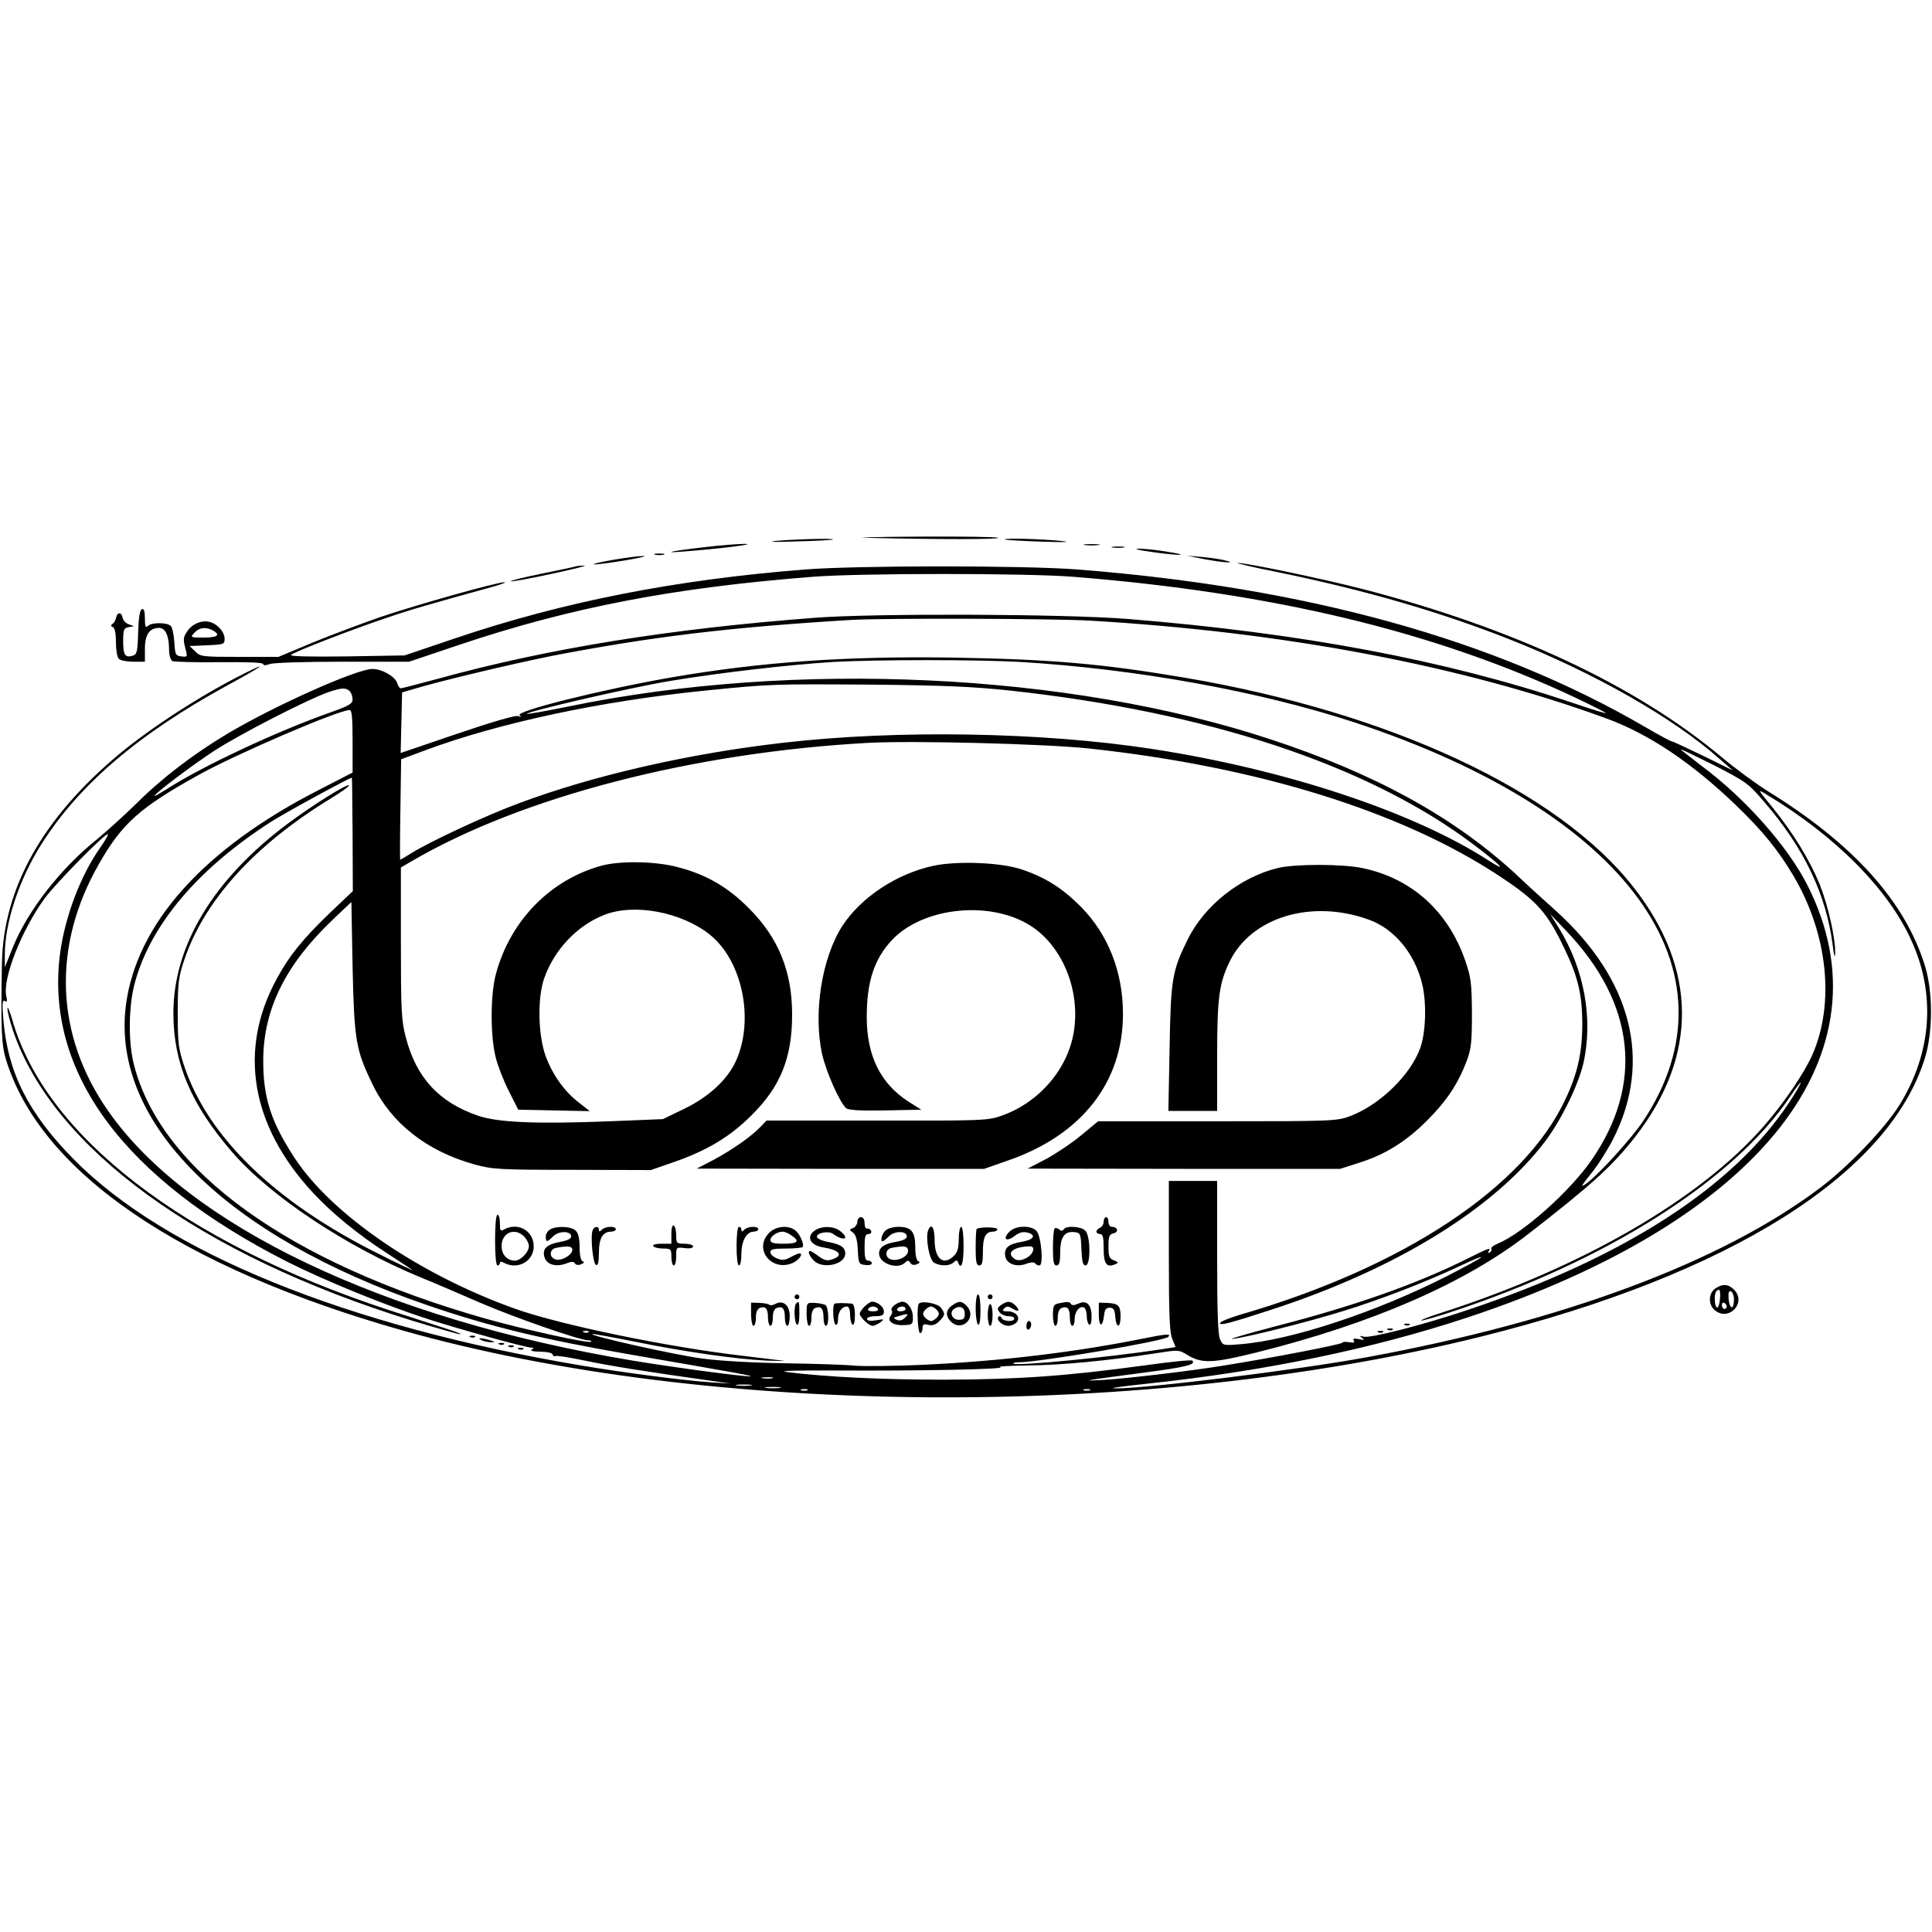 <?xml version="1.0" standalone="no"?>
<!DOCTYPE svg PUBLIC "-//W3C//DTD SVG 20010904//EN"
 "http://www.w3.org/TR/2001/REC-SVG-20010904/DTD/svg10.dtd">
<svg version="1.0" xmlns="http://www.w3.org/2000/svg"
 width="800pt" height="800pt" viewBox="0 0 800 800"
 preserveAspectRatio="xMidYMid meet">
<g transform="translate(0,800) scale(0.1,-0.1)"
fill="#000000" stroke="none">
<path d="M3590 5773 c289 -7 548 -7 543 0 -2 4 -151 6 -331 5 -180 -1 -275 -4
-212 -5z"/>
<path d="M3210 5760 c-36 -4 3 -5 85 -2 83 2 152 6 154 8 7 6 -166 1 -239 -6z"/>
<path d="M4161 5766 c2 -2 72 -6 154 -9 95 -3 124 -2 80 3 -74 8 -241 13 -234
6z"/>
<path d="M2915 5734 c-140 -16 -183 -26 -75 -17 140 11 296 30 245 31 -27 0
-104 -6 -170 -14z"/>
<path d="M4493 5743 c15 -2 39 -2 55 0 15 2 2 4 -28 4 -30 0 -43 -2 -27 -4z"/>
<path d="M4608 5733 c12 -2 32 -2 45 0 12 2 2 4 -23 4 -25 0 -35 -2 -22 -4z"/>
<path d="M4765 5715 c117 -17 174 -16 70 0 -44 8 -98 13 -120 13 -23 0 -2 -6
50 -13z"/>
<path d="M2713 5703 c9 -2 25 -2 35 0 9 3 1 5 -18 5 -19 0 -27 -2 -17 -5z"/>
<path d="M2540 5682 c-52 -9 -88 -17 -80 -19 8 -1 65 6 125 16 61 10 97 19 80
19 -16 0 -73 -7 -125 -16z"/>
<path d="M4985 5685 c77 -15 146 -19 85 -5 -19 5 -62 11 -95 14 l-60 5 70 -14z"/>
<path d="M5290 5631 c364 -75 671 -164 960 -278 350 -138 680 -326 871 -496
l54 -47 -122 60 c-68 33 -126 60 -130 60 -5 0 -55 27 -113 61 -621 361 -1399
577 -2350 651 -219 17 -904 17 -1125 0 -537 -42 -1004 -134 -1450 -285 l-210
-71 -240 -4 c-153 -2 -236 0 -230 6 13 13 251 105 394 153 99 34 168 54 451
132 30 9 48 16 39 16 -26 2 -363 -93 -514 -144 -77 -27 -203 -74 -281 -106
l-141 -59 -161 0 c-155 0 -163 1 -184 23 l-23 22 73 3 c69 3 72 4 72 27 0 29
-30 62 -63 70 -32 8 -73 -9 -93 -41 -15 -22 -16 -33 -7 -66 10 -39 10 -39 -16
-36 -24 3 -26 7 -29 58 -2 30 -8 60 -14 67 -13 16 -80 17 -96 1 -9 -9 -12 -2
-12 31 0 30 -4 41 -12 39 -9 -3 -14 -34 -16 -96 -2 -80 -5 -92 -22 -97 -32
-10 -40 3 -40 60 0 48 3 54 22 58 l23 4 -22 8 c-12 4 -23 16 -25 26 -4 25 -22
26 -27 2 -2 -10 -8 -22 -15 -26 -8 -6 -8 -10 2 -14 7 -3 12 -25 12 -62 0 -31
5 -62 12 -69 7 -7 34 -12 60 -12 l48 0 0 53 c0 59 19 87 59 87 26 0 41 -33 41
-90 0 -21 6 -42 13 -47 6 -4 94 -6 194 -5 116 1 183 -1 183 -8 0 -6 9 -6 26 0
14 6 146 10 302 10 l276 0 205 69 c464 156 891 238 1471 283 201 15 871 15
1070 0 832 -66 1506 -228 2088 -503 67 -32 122 -60 122 -62 0 -2 -64 17 -142
44 -524 176 -1120 288 -1838 346 -264 21 -1046 24 -1295 5 -605 -46 -1106
-127 -1563 -253 -79 -21 -147 -39 -152 -39 -5 0 -12 9 -15 21 -9 28 -63 59
-103 59 -65 0 -405 -152 -600 -268 -142 -85 -273 -185 -378 -290 -49 -48 -122
-114 -162 -147 -150 -120 -287 -295 -348 -446 l-34 -84 0 53 c0 131 59 310
150 454 157 249 403 459 775 662 142 77 176 102 62 45 -178 -90 -379 -220
-514 -332 -316 -264 -479 -554 -485 -865 -5 -264 -2 -337 16 -397 142 -468
720 -863 1646 -1125 1272 -359 3080 -369 4465 -24 1027 256 1688 671 1836
1154 33 107 33 274 0 380 -82 267 -296 505 -651 724 -49 31 -134 93 -190 140
-356 298 -862 535 -1488 697 -167 43 -484 109 -517 108 -11 0 63 -18 165 -38z
m-775 -201 c804 -47 1542 -187 2137 -405 177 -65 354 -184 537 -360 111 -107
173 -184 237 -291 142 -240 173 -528 78 -743 -34 -76 -118 -200 -202 -296
-265 -302 -752 -584 -1334 -771 -48 -15 -86 -30 -83 -32 2 -2 55 13 117 33
650 213 1175 546 1409 892 29 43 49 69 45 59 -3 -11 -26 -49 -50 -85 -232
-349 -686 -641 -1331 -856 -185 -62 -401 -117 -428 -110 -18 5 -19 4 -7 -5 12
-9 9 -10 -13 -5 -21 4 -27 2 -21 -6 5 -8 -1 -10 -19 -7 -15 3 -28 2 -29 -2 -3
-7 -293 -63 -488 -94 -146 -24 -405 -54 -500 -60 -98 -5 -92 -4 165 30 177 23
219 34 202 50 -4 4 -93 -5 -199 -20 -323 -44 -520 -58 -828 -59 -257 0 -487
11 -655 32 -35 5 52 7 210 6 329 -2 708 5 677 14 -13 3 39 6 115 7 134 1 327
19 526 50 95 15 98 15 131 -5 61 -38 105 -37 290 9 477 119 862 286 1124 490
264 205 348 281 444 404 259 334 257 693 -7 1031 -311 399 -1006 724 -1860
869 -343 58 -553 76 -956 83 -442 7 -798 -18 -1169 -82 -292 -51 -652 -141
-628 -157 9 -6 6 -7 -8 -3 -13 3 -109 -25 -253 -74 l-232 -79 3 125 3 126 45
13 c111 34 411 105 575 138 408 79 738 119 1240 149 130 8 839 6 990 -3z
m-3634 -40 c34 -19 20 -30 -38 -30 -55 0 -56 0 -38 20 20 22 46 25 76 10z
m3344 -131 c481 -29 988 -121 1380 -249 1135 -373 1612 -1030 1199 -1652 -49
-73 -186 -224 -237 -260 -24 -17 -20 -9 21 42 28 34 69 99 92 144 163 322 78
660 -239 946 -46 41 -122 110 -168 154 -257 235 -578 412 -1013 555 -834 275
-1969 329 -2904 136 -94 -19 -172 -33 -174 -31 -8 8 428 109 591 136 204 34
487 67 677 79 178 10 600 10 775 0z m-47 -118 c823 -89 1486 -309 1921 -636
117 -88 150 -123 63 -67 -311 201 -844 377 -1393 461 -456 70 -1057 80 -1529
25 -386 -44 -784 -135 -1091 -250 -133 -49 -361 -155 -441 -204 -26 -16 -49
-30 -51 -30 -1 0 -1 94 1 208 l3 208 102 38 c305 113 726 203 1153 246 277 28
285 28 699 25 291 -3 411 -8 563 -24z m-2730 -3 c7 -7 12 -22 12 -34 0 -18
-14 -26 -92 -54 -219 -77 -531 -223 -675 -316 -29 -18 -53 -32 -53 -30 0 10
151 124 247 187 108 70 389 214 473 243 56 19 73 19 88 4z m12 -208 l0 -129
-132 -68 c-483 -245 -764 -558 -807 -898 -60 -483 414 -954 1250 -1240 253
-87 472 -140 829 -202 469 -81 524 -91 505 -92 -32 -1 -316 37 -485 65 -1032
172 -1841 558 -2173 1035 -219 314 -232 682 -37 1022 95 167 169 233 412 368
157 87 577 268 626 269 9 0 12 -32 12 -130z m3046 -29 c701 -75 1299 -261
1705 -530 154 -102 196 -149 269 -303 54 -114 71 -185 72 -303 0 -122 -19
-210 -71 -319 -171 -364 -670 -694 -1346 -890 -43 -13 -81 -28 -83 -34 -4 -13
41 -1 213 55 516 168 922 418 1134 698 66 88 135 229 157 320 42 184 5 391
-102 564 l-35 56 67 -70 c285 -300 322 -634 104 -949 -90 -130 -283 -302 -389
-346 -17 -7 -28 -16 -26 -20 3 -5 0 -12 -6 -16 -8 -4 -9 -3 -5 4 11 18 2 15
-82 -27 -213 -107 -471 -198 -797 -282 -126 -33 -207 -57 -180 -53 61 7 315
71 456 115 151 46 341 120 476 183 148 70 119 46 -47 -39 -292 -148 -641 -264
-853 -281 -71 -6 -73 -6 -85 20 -9 19 -12 115 -12 341 l0 315 -100 0 -100 0 0
-310 c0 -244 3 -318 14 -344 l14 -34 -72 -11 c-204 -31 -574 -67 -598 -58 -7
3 3 6 22 6 94 2 601 88 617 105 15 14 -7 13 -95 -5 -282 -57 -584 -94 -912
-110 -124 -6 -254 -7 -290 -4 -35 4 -166 8 -290 10 -131 2 -275 10 -345 20
-112 15 -461 93 -453 101 2 2 78 -12 169 -30 209 -43 426 -74 554 -80 55 -2
84 -2 65 0 -19 2 -93 11 -165 20 -310 36 -754 128 -940 194 -396 141 -760 389
-915 625 -98 150 -130 249 -130 402 0 212 91 397 287 584 l78 74 5 -270 c7
-304 13 -341 82 -484 78 -162 225 -278 424 -333 73 -20 102 -22 404 -22 l325
-1 95 33 c138 48 233 105 321 193 121 119 169 239 169 418 0 179 -57 319 -180
441 -87 88 -178 140 -296 170 -91 24 -234 26 -311 6 -212 -57 -379 -226 -439
-447 -24 -86 -24 -261 -1 -349 9 -36 34 -99 55 -140 l38 -75 148 -3 148 -3
-43 34 c-61 46 -111 116 -140 195 -31 87 -34 239 -6 320 42 120 137 220 250
264 123 48 317 12 435 -81 136 -108 187 -354 109 -525 -36 -78 -112 -148 -215
-198 l-87 -42 -220 -9 c-305 -12 -463 -5 -545 23 -162 55 -257 158 -300 326
-18 69 -20 111 -20 390 l0 312 43 25 c456 267 1165 451 1892 491 187 10 726
-4 911 -23z m2798 -220 c167 -193 258 -385 285 -596 5 -43 9 -56 10 -34 2 62
-29 199 -64 287 -42 102 -108 210 -194 317 -65 79 -65 79 -26 55 286 -172 503
-391 599 -603 103 -224 85 -467 -49 -683 -61 -98 -213 -256 -330 -344 -408
-307 -1063 -551 -1875 -700 -287 -53 -932 -132 -1047 -129 -21 1 39 9 133 19
491 52 935 144 1329 274 1218 403 1762 1094 1409 1791 -81 160 -258 360 -436
492 -48 37 -88 68 -88 70 0 2 62 -28 138 -66 130 -67 141 -74 206 -150z
m-5844 -136 l1 -235 -97 -92 c-109 -105 -167 -176 -217 -269 -162 -295 -109
-610 149 -888 79 -85 189 -175 306 -250 47 -31 95 -62 105 -69 10 -7 -52 22
-137 65 -429 213 -708 483 -807 778 -24 72 -27 95 -27 220 0 125 3 149 27 220
82 245 290 475 604 667 46 28 81 53 78 56 -7 8 -149 -81 -250 -156 -311 -231
-479 -509 -477 -792 1 -203 73 -373 242 -569 156 -182 473 -393 781 -520 52
-21 162 -68 244 -104 146 -63 416 -157 451 -157 10 0 15 -3 11 -6 -8 -8 -274
50 -437 96 -814 231 -1343 613 -1455 1050 -25 95 -23 246 4 343 66 239 259
468 560 662 55 36 325 183 338 185 1 0 2 -106 3 -235z m-1043 -52 c-82 -115
-147 -285 -168 -439 -65 -491 261 -934 941 -1279 157 -79 410 -182 585 -238
133 -43 402 -117 424 -117 12 0 13 -2 3 -8 -8 -5 6 -9 35 -9 27 0 49 -5 51
-11 2 -7 8 -10 12 -7 5 3 60 -6 122 -19 98 -21 262 -47 533 -85 l70 -10 -80 5
c-107 7 -356 39 -540 70 -973 164 -1721 468 -2102 856 -186 189 -271 358 -289
575 -6 68 -4 84 6 78 9 -6 11 0 6 21 -16 72 64 274 159 404 47 64 254 274 262
266 2 -2 -11 -26 -30 -53z m2020 -2009 c-3 -3 -12 -4 -19 -1 -8 3 -5 6 6 6 11
1 17 -2 13 -5z m761 -191 c-10 -2 -28 -2 -40 0 -13 2 -5 4 17 4 22 1 32 -1 23
-4z m-90 -30 c-16 -2 -40 -2 -55 0 -16 2 -3 4 27 4 30 0 43 -2 28 -4z m120
-10 c-16 -2 -40 -2 -55 0 -16 2 -3 4 27 4 30 0 43 -2 28 -4z m115 -10 c-7 -2
-19 -2 -25 0 -7 3 -2 5 12 5 14 0 19 -2 13 -5z m1170 0 c-7 -2 -19 -2 -25 0
-7 3 -2 5 12 5 14 0 19 -2 13 -5z"/>
<path d="M5818 2513 c7 -3 16 -2 19 1 4 3 -2 6 -13 5 -11 0 -14 -3 -6 -6z"/>
<path d="M5748 2493 c7 -3 16 -2 19 1 4 3 -2 6 -13 5 -11 0 -14 -3 -6 -6z"/>
<path d="M5708 2483 c7 -3 16 -2 19 1 4 3 -2 6 -13 5 -11 0 -14 -3 -6 -6z"/>
<path d="M3865 4415 c-153 -33 -300 -131 -377 -249 -85 -132 -121 -360 -84
-530 17 -76 74 -203 100 -225 9 -8 62 -11 162 -9 l149 3 -54 34 c-115 74 -172
190 -172 349 0 146 30 239 103 318 124 134 395 167 565 67 135 -79 215 -261
191 -435 -21 -159 -143 -303 -301 -358 -56 -20 -80 -21 -516 -20 l-457 0 -25
-26 c-37 -39 -115 -94 -193 -136 l-71 -37 595 -1 595 0 97 34 c306 105 478
324 478 607 0 174 -61 330 -175 445 -77 77 -146 121 -245 154 -86 29 -265 36
-365 15z"/>
<path d="M5292 4406 c-157 -38 -305 -156 -374 -296 -65 -131 -70 -166 -75
-452 l-5 -258 101 0 101 0 0 228 c0 240 8 299 51 389 90 187 344 262 582 173
103 -39 186 -140 216 -265 19 -77 15 -204 -9 -267 -41 -111 -167 -233 -288
-279 -56 -21 -67 -22 -551 -22 l-494 0 -69 -57 c-38 -32 -104 -76 -146 -99
l-77 -40 647 -1 647 0 78 25 c109 34 195 88 283 176 81 81 127 151 163 245 19
51 22 78 22 199 -1 126 -4 148 -28 218 -71 204 -221 339 -423 382 -84 18 -279
18 -352 1z"/>
<path d="M2050 2865 c0 -63 4 -105 10 -105 6 0 10 5 10 10 0 7 6 7 19 0 56
-29 121 8 121 69 0 64 -64 101 -121 71 -17 -10 -19 -7 -19 25 0 19 -4 35 -10
35 -6 0 -10 -42 -10 -105z m120 15 c11 -11 20 -29 20 -40 0 -25 -34 -60 -58
-60 -32 0 -55 25 -55 60 0 56 54 79 93 40z"/>
<path d="M3550 2941 c0 -10 -8 -22 -17 -26 -17 -6 -17 -7 -1 -19 12 -9 18 -30
20 -72 3 -56 4 -59 31 -62 15 -2 27 1 27 7 0 6 -7 11 -15 11 -12 0 -15 13 -15
55 0 44 3 55 16 55 9 0 14 6 11 13 -2 6 -10 11 -16 10 -6 -2 -11 8 -11 22 0
16 -6 25 -15 25 -8 0 -15 -9 -15 -19z"/>
<path d="M4570 2941 c0 -10 -7 -21 -15 -25 -8 -3 -15 -10 -15 -16 0 -5 7 -10
15 -10 12 0 15 -13 15 -60 0 -64 12 -80 48 -65 15 6 14 8 -5 16 -20 7 -23 16
-23 58 0 41 3 50 21 54 23 6 17 27 -7 27 -8 0 -14 9 -14 20 0 11 -4 20 -10 20
-5 0 -10 -9 -10 -19z"/>
<path d="M2780 2891 l0 -41 -41 0 c-24 0 -38 -4 -34 -10 3 -5 22 -10 41 -10
32 0 34 -2 34 -35 0 -19 5 -35 10 -35 6 0 10 17 10 38 0 38 0 38 35 34 21 -3
35 0 35 7 0 6 -16 11 -35 11 -33 0 -35 2 -35 34 0 19 -4 38 -10 41 -6 4 -10
-10 -10 -34z"/>
<path d="M2278 2909 c-10 -5 -18 -19 -18 -29 0 -25 5 -25 31 1 23 23 74 23 74
-1 0 -9 -15 -17 -44 -22 -56 -10 -76 -28 -67 -62 8 -32 47 -44 90 -28 22 9 32
9 37 0 4 -6 15 -8 25 -3 13 5 15 9 7 12 -8 3 -13 25 -13 58 0 35 -5 59 -16 69
-17 18 -80 21 -106 5z m92 -84 c0 -21 -45 -48 -70 -40 -27 9 -26 42 3 48 47 9
67 7 67 -8z"/>
<path d="M2454 2906 c-10 -26 1 -139 14 -144 8 -3 12 12 12 51 0 60 16 87 51
87 10 0 19 5 19 10 0 14 -43 13 -58 -2 -9 -9 -12 -9 -12 0 0 16 -19 15 -26 -2z"/>
<path d="M3050 2840 c0 -47 4 -80 10 -80 6 0 10 21 10 48 0 53 21 92 51 92 10
0 19 5 19 10 0 14 -43 13 -58 -2 -9 -9 -12 -9 -12 0 0 7 -4 12 -10 12 -6 0
-10 -33 -10 -80z"/>
<path d="M3185 2895 c-67 -67 11 -164 99 -124 25 12 44 39 26 39 -4 0 -21 -7
-37 -16 -22 -12 -34 -14 -55 -5 -16 6 -28 17 -28 26 0 12 13 15 63 15 35 0 66
3 70 6 9 9 -11 56 -31 70 -28 22 -80 17 -107 -11z m93 -11 c35 -24 26 -34 -33
-34 -41 0 -55 4 -55 15 0 16 27 34 50 35 9 0 26 -7 38 -16z"/>
<path d="M3370 2902 c-32 -26 -13 -59 38 -67 68 -11 86 -33 40 -49 -23 -8 -33
-6 -58 12 -16 12 -32 22 -35 22 -12 0 -4 -21 15 -40 37 -37 130 -16 130 29 0
26 -18 38 -69 48 -25 4 -46 14 -48 20 -6 17 47 28 66 14 43 -31 72 -23 32 10
-29 24 -82 24 -111 1z"/>
<path d="M3666 2904 c-15 -14 -22 -44 -11 -44 3 0 14 9 26 21 23 23 74 23 74
-1 0 -9 -15 -17 -44 -22 -50 -8 -71 -23 -71 -49 0 -41 77 -68 108 -37 10 10
15 10 21 -1 6 -9 16 -11 27 -6 13 5 15 9 7 12 -8 3 -13 25 -13 58 0 65 -16 85
-70 85 -22 0 -45 -7 -54 -16z m94 -84 c0 -23 -42 -44 -71 -35 -27 9 -24 43 4
48 53 10 67 7 67 -13z"/>
<path d="M3843 2905 c-11 -30 4 -118 23 -132 23 -16 66 -17 83 0 11 10 14 10
18 0 13 -35 23 -5 23 67 0 47 -4 80 -10 80 -5 0 -10 -22 -10 -50 0 -37 -5 -55
-20 -70 -43 -43 -80 -13 -80 66 0 52 -14 72 -27 39z"/>
<path d="M4044 2911 c-2 -2 -4 -37 -4 -78 0 -58 3 -73 15 -73 12 0 15 13 15
58 0 60 11 82 42 82 10 0 18 5 18 10 0 10 -76 10 -86 1z"/>
<path d="M4180 2900 c-30 -30 -14 -44 20 -19 20 16 36 20 55 15 38 -10 25 -30
-24 -38 -54 -9 -73 -24 -69 -57 4 -34 46 -50 88 -34 18 7 32 7 36 2 3 -5 11
-9 18 -9 18 0 8 120 -12 143 -22 24 -86 23 -112 -3z m98 -77 c-5 -27 -54 -51
-75 -37 -38 24 -11 50 55 53 17 1 23 -4 20 -16z"/>
<path d="M4367 2913 c-4 -3 -7 -39 -7 -80 0 -58 3 -73 15 -73 11 0 15 13 15
54 0 63 18 89 59 84 25 -3 26 -6 29 -70 2 -52 6 -68 17 -68 22 0 21 123 -1
144 -17 18 -79 22 -89 6 -5 -8 -11 -8 -19 -1 -7 6 -16 8 -19 4z"/>
<path d="M3290 2630 c0 -5 5 -10 10 -10 6 0 10 5 10 10 0 6 -4 10 -10 10 -5 0
-10 -4 -10 -10z"/>
<path d="M4040 2581 c0 -33 5 -63 10 -66 6 -4 10 18 10 59 0 37 -4 66 -10 66
-6 0 -10 -26 -10 -59z"/>
<path d="M4090 2630 c0 -5 5 -10 10 -10 6 0 10 5 10 10 0 6 -4 10 -10 10 -5 0
-10 -4 -10 -10z"/>
<path d="M3110 2558 c0 -26 5 -48 10 -48 6 0 10 15 10 34 0 22 6 36 16 40 24
9 34 -2 34 -40 0 -19 5 -34 10 -34 6 0 10 15 10 34 0 22 6 36 16 40 24 9 34
-2 34 -40 0 -19 5 -34 10 -34 6 0 10 18 10 40 0 45 -26 68 -59 51 -10 -6 -21
-7 -25 -4 -3 4 -22 7 -41 8 l-35 1 0 -48z"/>
<path d="M3297 2603 c-11 -10 -8 -81 3 -88 6 -4 10 13 10 44 0 52 -1 56 -13
44z"/>
<path d="M3340 2558 c0 -26 5 -48 10 -48 6 0 10 15 10 34 0 22 6 36 16 40 24
9 34 -2 34 -40 0 -19 5 -34 10 -34 14 0 12 77 -2 86 -6 4 -27 8 -45 9 -33 1
-33 1 -33 -47z"/>
<path d="M3455 2601 c-9 -9 -5 -80 5 -86 6 -4 10 6 10 22 0 31 16 53 37 53 8
0 13 -13 13 -34 0 -19 5 -38 10 -41 6 -4 10 12 10 39 0 29 -5 47 -12 48 -32 3
-69 3 -73 -1z"/>
<path d="M3580 2590 c-11 -11 -20 -24 -20 -30 0 -14 38 -50 53 -50 7 0 22 7
33 15 17 13 16 14 -18 8 -25 -4 -38 -2 -38 6 0 6 16 11 35 11 28 0 35 4 35 20
0 18 -26 40 -49 40 -6 0 -20 -9 -31 -20z m55 -10 c4 -6 -5 -10 -20 -10 -15 0
-24 4 -20 10 3 6 12 10 20 10 8 0 17 -4 20 -10z"/>
<path d="M3704 2596 c-10 -8 -16 -18 -12 -22 4 -4 3 -13 -3 -21 -19 -22 7 -42
52 -40 37 1 39 3 39 33 0 33 -21 64 -44 64 -7 0 -21 -6 -32 -14z m46 -16 c0
-5 -9 -10 -21 -10 -11 0 -17 5 -14 10 3 6 13 10 21 10 8 0 14 -4 14 -10z m-2
-36 c-11 -11 -23 -14 -35 -9 -16 7 -15 9 7 15 40 12 45 11 28 -6z"/>
<path d="M3805 2602 c-10 -10 -5 -122 5 -122 6 0 10 9 10 20 0 17 5 19 24 14
17 -4 31 1 45 15 25 25 26 31 7 56 -13 18 -78 30 -91 17z m75 -27 c10 -12 10
-18 0 -30 -7 -8 -18 -15 -25 -15 -7 0 -18 7 -25 15 -10 12 -10 18 0 30 7 8 18
15 25 15 7 0 18 -7 25 -15z"/>
<path d="M3942 2594 c-27 -19 -28 -45 -2 -69 45 -40 105 20 65 65 -22 24 -34
25 -63 4z m53 -34 c0 -20 -5 -25 -25 -25 -28 0 -41 32 -18 46 23 15 43 5 43
-21z"/>
<path d="M4145 2596 c-16 -12 -17 -16 -6 -30 7 -9 24 -16 37 -16 13 0 24 -4
24 -10 0 -15 -48 -12 -53 3 -2 6 -8 9 -12 5 -12 -12 15 -38 40 -38 12 0 28 7
35 15 17 21 -4 45 -38 45 -21 0 -23 3 -14 12 10 10 17 10 33 0 27 -17 35 -9
14 12 -20 20 -35 20 -60 2z"/>
<path d="M4383 2603 c-20 -4 -23 -11 -23 -49 0 -24 5 -44 10 -44 6 0 10 15 10
34 0 22 6 36 16 40 24 9 34 -2 34 -40 0 -19 5 -34 10 -34 6 0 10 13 10 29 0
31 22 57 40 46 5 -3 10 -19 10 -35 0 -16 5 -32 10 -35 6 -4 10 9 10 33 0 50
-20 70 -55 54 -15 -7 -26 -8 -30 -2 -6 10 -13 11 -52 3z"/>
<path d="M4550 2556 c0 -53 16 -54 22 -1 2 22 8 30 23 30 16 0 21 -8 23 -37 4
-50 22 -49 22 1 0 45 -9 54 -57 56 l-33 1 0 -50z"/>
<path d="M4090 2555 c0 -25 5 -45 10 -45 6 0 10 20 10 45 0 25 -4 45 -10 45
-5 0 -10 -20 -10 -45z"/>
<path d="M4250 2509 c0 -11 5 -17 10 -14 6 3 10 13 10 21 0 8 -4 14 -10 14 -5
0 -10 -9 -10 -21z"/>
<path d="M31 3824 c-1 -11 10 -53 23 -92 166 -487 774 -929 1651 -1200 88 -27
176 -52 195 -56 19 -3 -1 6 -45 20 -44 14 -155 50 -247 80 -846 278 -1420 720
-1557 1201 -11 37 -20 59 -20 47z"/>
<path d="M1948 2463 c7 -3 16 -2 19 1 4 3 -2 6 -13 5 -11 0 -14 -3 -6 -6z"/>
<path d="M1995 2450 c11 -5 29 -8 40 -8 16 0 15 2 -5 8 -34 11 -60 11 -35 0z"/>
<path d="M2068 2433 c7 -3 16 -2 19 1 4 3 -2 6 -13 5 -11 0 -14 -3 -6 -6z"/>
<path d="M2108 2423 c7 -3 16 -2 19 1 4 3 -2 6 -13 5 -11 0 -14 -3 -6 -6z"/>
<path d="M2148 2413 c7 -3 16 -2 19 1 4 3 -2 6 -13 5 -11 0 -14 -3 -6 -6z"/>
<path d="M2385 5655 c-5 -2 -71 -16 -145 -31 -73 -15 -130 -29 -125 -31 6 -2
82 12 170 31 88 19 149 34 135 34 -14 0 -29 -1 -35 -3z"/>
<path d="M7102 2664 c-27 -19 -29 -64 -4 -87 58 -53 137 28 82 83 -24 24 -48
25 -78 4z m20 -44 c-2 -22 -8 -37 -13 -34 -10 6 -12 57 -2 67 14 15 18 5 15
-33z m58 0 c0 -44 -17 -45 -22 -1 -2 28 0 37 9 34 7 -3 13 -18 13 -33z m-30
-31 c0 -5 -4 -9 -10 -9 -5 0 -10 7 -10 16 0 8 5 12 10 9 6 -3 10 -10 10 -16z"/>
</g>
</svg>
